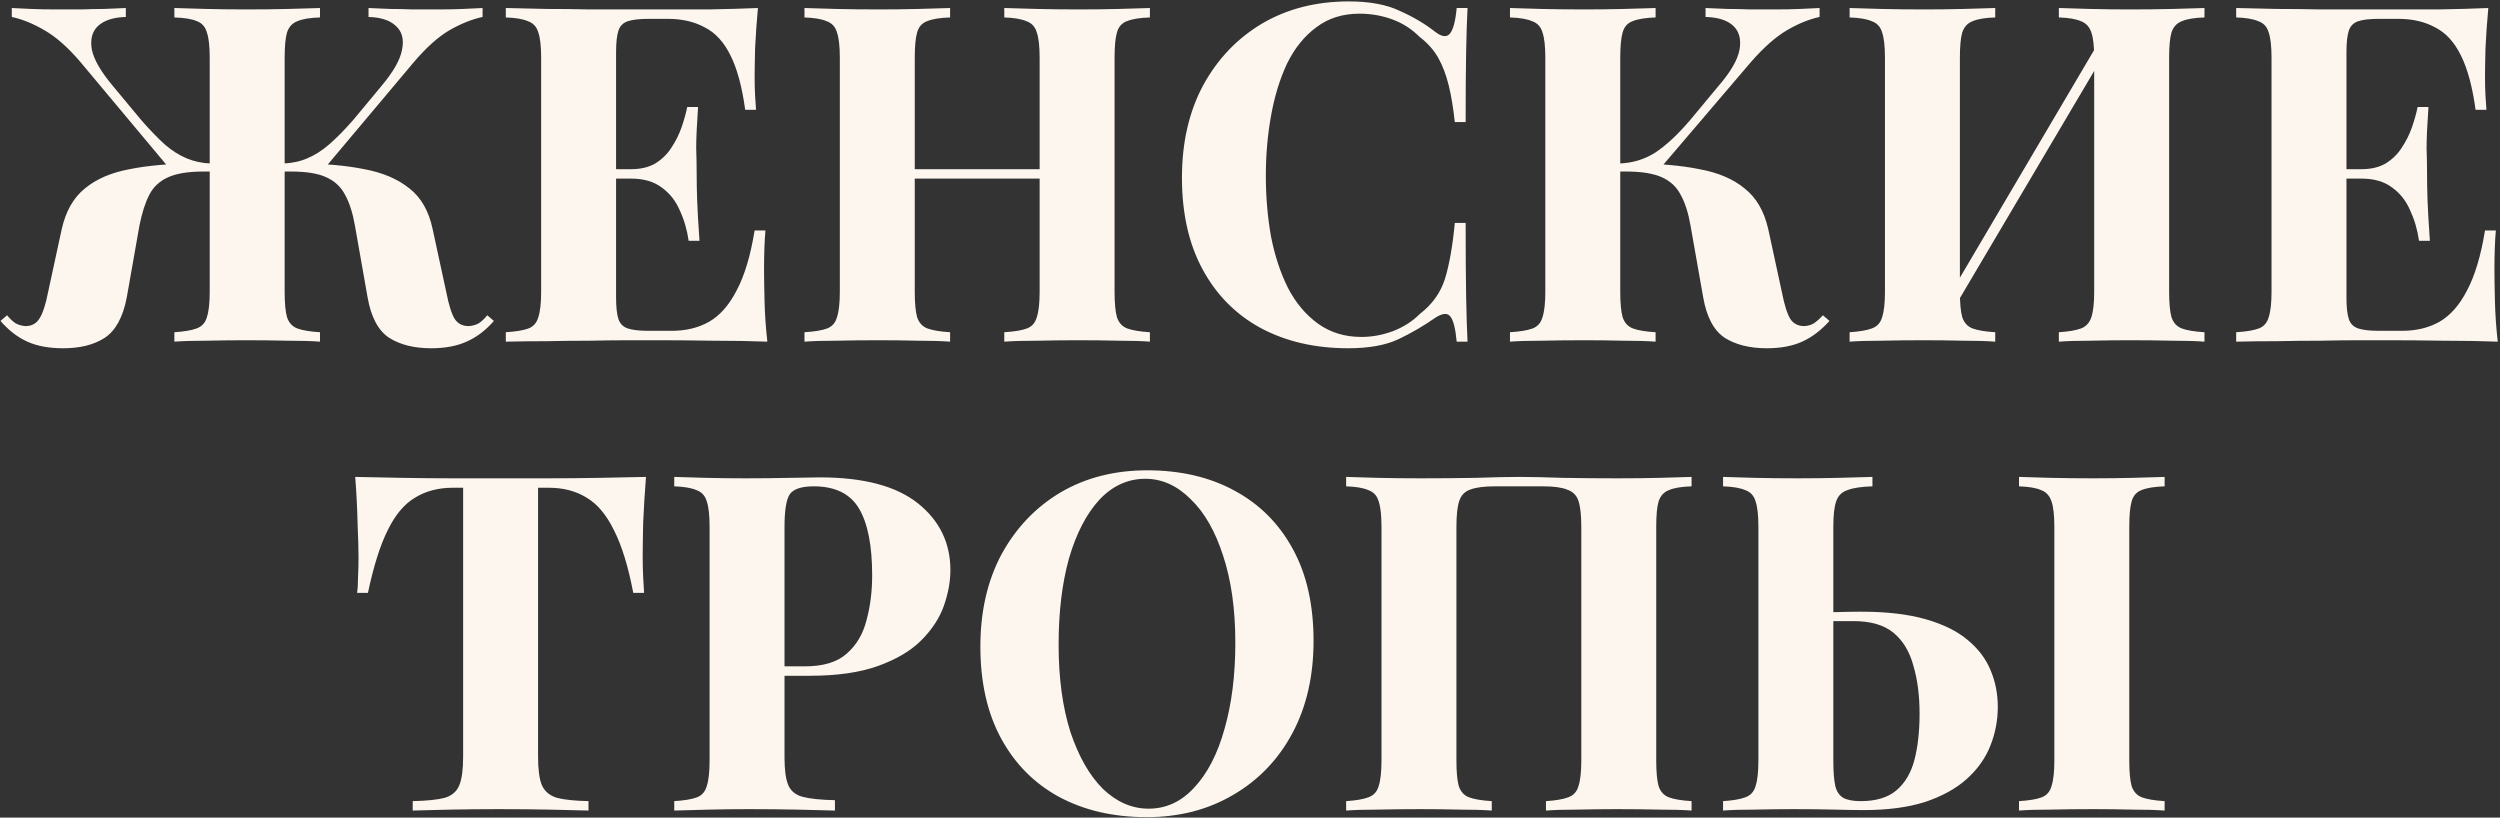 <?xml version="1.0" encoding="UTF-8"?> <svg xmlns="http://www.w3.org/2000/svg" width="1061" height="347" viewBox="0 0 1061 347" fill="none"><rect x="0" y="0" width="1061" height="347" fill="#333333" stroke="none"/><path d="M126.804 69.4C137.471 69.4 146.737 70.2 154.604 71.8C162.471 73.267 168.871 76 173.804 80C178.737 83.867 182.004 89.6 183.604 97.2L189.404 124C190.471 129.467 191.671 133.267 193.004 135.4C194.337 137.4 196.337 138.4 199.004 138.4C200.604 138.267 202.004 137.867 203.204 137.2C204.404 136.4 205.604 135.267 206.804 133.8L209.604 136.2C206.137 140.2 202.271 143.133 198.004 145C193.871 146.867 188.871 147.8 183.004 147.8C175.804 147.8 169.871 146.333 165.204 143.4C160.537 140.333 157.471 134.6 156.004 126.2L150.604 95.6C149.671 90.267 148.271 85.933 146.404 82.6C144.671 79.267 142.004 76.8 138.404 75.2C134.937 73.6 130.004 72.8 123.604 72.8H115.604V69.4H126.804ZM204.804 3.4V7.2C200.404 8.133 195.737 10 190.804 12.8C186.004 15.6 180.937 20.133 175.604 26.4L136.604 72.8H120.004V69.4C123.871 69.267 127.337 68.533 130.404 67.2C133.604 65.867 136.737 63.867 139.804 61.2C143.004 58.4 146.404 54.933 150.004 50.8L161.804 36.6C166.871 30.6 169.804 25.467 170.604 21.2C171.537 16.8 170.671 13.4 168.004 11C165.471 8.6 161.604 7.333 156.404 7.2V3.4C159.604 3.533 162.671 3.667 165.604 3.8C168.671 3.8 171.804 3.867 175.004 4C178.337 4 181.937 4 185.804 4C189.804 4 193.337 3.933 196.404 3.8C199.604 3.667 202.404 3.533 204.804 3.4ZM135.804 3.4V7.4C131.537 7.533 128.337 8.067 126.204 9C124.071 9.8 122.604 11.4 121.804 13.8C121.137 16.067 120.804 19.667 120.804 24.6V123.8C120.804 128.6 121.137 132.2 121.804 134.6C122.604 137 124.071 138.6 126.204 139.4C128.337 140.2 131.537 140.733 135.804 141V145C132.471 144.733 127.937 144.6 122.204 144.6C116.604 144.467 110.604 144.4 104.204 144.4C98.737 144.4 93.204 144.467 87.604 144.6C82.004 144.6 77.471 144.733 74.004 145V141C78.137 140.733 81.271 140.2 83.404 139.4C85.671 138.6 87.137 137 87.804 134.6C88.604 132.2 89.004 128.6 89.004 123.8V24.6C89.004 19.667 88.604 16.067 87.804 13.8C87.137 11.4 85.737 9.8 83.604 9C81.471 8.067 78.271 7.533 74.004 7.4V3.4C77.471 3.533 82.004 3.667 87.604 3.8C93.204 3.933 98.737 4 104.204 4C110.604 4 116.604 3.933 122.204 3.8C127.937 3.667 132.471 3.533 135.804 3.4ZM53.404 3.4V7.2C48.204 7.333 44.271 8.6 41.604 11C39.071 13.4 38.204 16.8 39.004 21.2C39.937 25.467 42.937 30.6 48.004 36.6L59.804 50.8C63.404 54.933 66.737 58.4 69.804 61.2C72.871 63.867 76.004 65.867 79.204 67.2C82.404 68.533 85.871 69.267 89.604 69.4V72.8H73.004L34.204 26.4C28.871 20.133 23.737 15.6 18.804 12.8C14.004 10 9.404 8.133 5.004 7.2V3.4C7.404 3.533 10.137 3.667 13.204 3.8C16.404 3.933 20.004 4 24.004 4C28.004 4 31.537 4 34.604 4C37.804 3.867 40.937 3.8 44.004 3.8C47.071 3.667 50.204 3.533 53.404 3.4ZM94.004 69.4V72.8H86.204C79.937 72.8 75.004 73.6 71.404 75.2C67.804 76.8 65.137 79.267 63.404 82.6C61.671 85.933 60.271 90.267 59.204 95.6L53.804 126.2C52.204 134.6 49.071 140.333 44.404 143.4C39.871 146.333 34.004 147.8 26.804 147.8C20.804 147.8 15.737 146.867 11.604 145C7.471 143.133 3.671 140.2 0.204 136.2L3.004 133.8C4.204 135.267 5.404 136.4 6.604 137.2C7.804 137.867 9.204 138.267 10.804 138.4C13.337 138.4 15.271 137.4 16.604 135.4C18.071 133.267 19.337 129.467 20.404 124L26.204 97.2C27.937 89.6 31.204 83.867 36.004 80C40.804 76 47.137 73.267 55.004 71.8C63.004 70.2 72.337 69.4 83.004 69.4H94.004ZM321.663 3.4C321.13 9.267 320.73 14.933 320.463 20.4C320.33 25.867 320.263 30.067 320.263 33C320.263 35.667 320.33 38.2 320.463 40.6C320.597 43 320.73 45 320.863 46.6H316.263C314.93 36.867 312.863 29.2 310.063 23.6C307.263 17.867 303.597 13.867 299.063 11.6C294.663 9.2 289.463 8 283.463 8H275.263C271.397 8 268.463 8.333 266.463 9C264.463 9.667 263.13 11 262.463 13C261.797 15 261.463 18.067 261.463 22.2V126.2C261.463 130.333 261.797 133.4 262.463 135.4C263.13 137.4 264.463 138.733 266.463 139.4C268.463 140.067 271.397 140.4 275.263 140.4H285.063C291.063 140.4 296.33 139.133 300.863 136.6C305.53 133.933 309.463 129.467 312.663 123.2C315.997 116.933 318.53 108.467 320.263 97.8H324.863C324.463 102.067 324.263 107.667 324.263 114.6C324.263 117.667 324.33 122 324.463 127.6C324.597 133.2 324.997 139 325.663 145C318.863 144.733 311.197 144.6 302.663 144.6C294.13 144.467 286.53 144.4 279.863 144.4C276.53 144.4 272.263 144.4 267.063 144.4C261.863 144.4 256.263 144.467 250.263 144.6C244.263 144.6 238.197 144.667 232.063 144.8C225.93 144.8 220.13 144.867 214.663 145V141C218.93 140.733 222.13 140.2 224.263 139.4C226.397 138.6 227.797 137 228.463 134.6C229.263 132.2 229.663 128.6 229.663 123.8V24.6C229.663 19.667 229.263 16.067 228.463 13.8C227.797 11.4 226.33 9.8 224.063 9C221.93 8.067 218.797 7.533 214.663 7.4V3.4C220.13 3.533 225.93 3.667 232.063 3.8C238.197 3.8 244.263 3.867 250.263 4C256.263 4 261.863 4 267.063 4C272.263 4 276.53 4 279.863 4C285.997 4 292.93 4 300.663 4C308.53 3.867 315.53 3.667 321.663 3.4ZM290.463 71.8C290.463 71.8 290.463 72.467 290.463 73.8C290.463 75.133 290.463 75.8 290.463 75.8H255.463C255.463 75.8 255.463 75.133 255.463 73.8C255.463 72.467 255.463 71.8 255.463 71.8H290.463ZM296.263 45.4C295.73 53 295.463 58.8 295.463 62.8C295.597 66.8 295.663 70.467 295.663 73.8C295.663 77.133 295.73 80.8 295.863 84.8C295.997 88.8 296.33 94.6 296.863 102.2H292.263C291.597 97.533 290.33 93.2 288.463 89.2C286.73 85.2 284.197 82 280.863 79.6C277.53 77.067 273.197 75.8 267.863 75.8V71.8C271.863 71.8 275.263 71 278.063 69.4C280.863 67.667 283.13 65.467 284.863 62.8C286.73 60 288.197 57.067 289.263 54C290.33 50.933 291.13 48.067 291.663 45.4H296.263ZM426.221 145V141C430.488 140.733 433.688 140.2 435.821 139.4C437.954 138.6 439.354 137 440.021 134.6C440.821 132.2 441.221 128.6 441.221 123.8V24.6C441.221 19.667 440.821 16.067 440.021 13.8C439.354 11.4 437.888 9.8 435.621 9C433.488 8.067 430.354 7.533 426.221 7.4V3.4C429.821 3.533 434.488 3.667 440.221 3.8C446.088 3.933 451.888 4 457.621 4C463.754 4 469.488 3.933 474.821 3.8C480.288 3.667 484.688 3.533 488.021 3.4V7.4C483.754 7.533 480.488 8.067 478.221 9C476.088 9.8 474.688 11.4 474.021 13.8C473.354 16.067 473.021 19.667 473.021 24.6V123.8C473.021 128.6 473.354 132.2 474.021 134.6C474.821 137 476.288 138.6 478.421 139.4C480.554 140.2 483.754 140.733 488.021 141V145C484.688 144.733 480.288 144.6 474.821 144.6C469.488 144.467 463.754 144.4 457.621 144.4C451.888 144.4 446.088 144.467 440.221 144.6C434.488 144.6 429.821 144.733 426.221 145ZM341.421 145V141C345.688 140.733 348.888 140.2 351.021 139.4C353.154 138.6 354.554 137 355.221 134.6C356.021 132.2 356.421 128.6 356.421 123.8V24.6C356.421 19.667 356.021 16.067 355.221 13.8C354.554 11.4 353.088 9.8 350.821 9C348.688 8.067 345.554 7.533 341.421 7.4V3.4C344.888 3.533 349.354 3.667 354.821 3.8C360.421 3.933 366.488 4 373.021 4C378.621 4 384.154 3.933 389.621 3.8C395.088 3.667 399.621 3.533 403.221 3.4V7.4C398.954 7.533 395.688 8.067 393.421 9C391.288 9.8 389.888 11.4 389.221 13.8C388.554 16.067 388.221 19.667 388.221 24.6V123.8C388.221 128.6 388.554 132.2 389.221 134.6C390.021 137 391.488 138.6 393.621 139.4C395.754 140.2 398.954 140.733 403.221 141V145C399.621 144.733 395.088 144.6 389.621 144.6C384.154 144.467 378.621 144.4 373.021 144.4C366.488 144.4 360.421 144.467 354.821 144.6C349.354 144.6 344.888 144.733 341.421 145ZM375.221 75.8V71.8H454.221V75.8H375.221ZM572.42 0.6C581.22 0.6 588.42 1.933 594.02 4.6C599.753 7.133 604.82 10.133 609.22 13.6C611.886 15.6 613.886 15.867 615.22 14.4C616.686 12.8 617.686 9.133 618.22 3.4H622.82C622.553 8.6 622.353 14.933 622.22 22.4C622.086 29.733 622.02 39.533 622.02 51.8H617.42C616.753 45.667 615.886 40.467 614.82 36.2C613.753 31.8 612.286 27.933 610.42 24.6C608.553 21.267 605.886 18.267 602.42 15.6C599.086 12.267 595.22 9.8 590.82 8.2C586.42 6.6 581.82 5.8 577.02 5.8C569.82 5.8 563.686 7.733 558.62 11.6C553.553 15.333 549.42 20.467 546.22 27C543.153 33.533 540.886 40.933 539.42 49.2C537.953 57.333 537.22 65.8 537.22 74.6C537.22 83.533 537.953 92.133 539.42 100.4C541.02 108.533 543.42 115.8 546.62 122.2C549.953 128.6 554.22 133.667 559.42 137.4C564.62 141.133 570.753 143 577.82 143C582.22 143 586.62 142.2 591.02 140.6C595.553 138.867 599.42 136.4 602.62 133.2C607.82 129.2 611.353 124.267 613.22 118.4C615.086 112.4 616.486 104.467 617.42 94.6H622.02C622.02 107.267 622.086 117.533 622.22 125.4C622.353 133.133 622.553 139.667 622.82 145H618.22C617.686 139.267 616.753 135.667 615.42 134.2C614.22 132.733 612.153 132.933 609.22 134.8C604.286 138.267 599.02 141.333 593.42 144C587.953 146.533 580.886 147.8 572.22 147.8C558.086 147.8 545.686 144.933 535.02 139.2C524.486 133.467 516.286 125.2 510.42 114.4C504.553 103.6 501.62 90.6 501.62 75.4C501.62 60.467 504.62 47.4 510.62 36.2C516.753 25 525.086 16.267 535.62 10C546.286 3.733 558.553 0.6 572.42 0.6ZM702.635 3.4V7.4C698.368 7.533 695.102 8.067 692.835 9C690.702 9.8 689.302 11.4 688.635 13.8C687.968 16.067 687.635 19.667 687.635 24.6V123.8C687.635 128.6 687.968 132.2 688.635 134.6C689.435 137 690.902 138.6 693.035 139.4C695.168 140.2 698.368 140.733 702.635 141V145C699.035 144.733 694.502 144.6 689.035 144.6C683.568 144.467 678.035 144.4 672.435 144.4C666.035 144.4 659.968 144.467 654.235 144.6C648.635 144.6 644.168 144.733 640.835 145V141C645.102 140.733 648.302 140.2 650.435 139.4C652.568 138.6 653.968 137 654.635 134.6C655.435 132.2 655.835 128.6 655.835 123.8V24.6C655.835 19.667 655.435 16.067 654.635 13.8C653.968 11.4 652.502 9.8 650.235 9C648.102 8.067 644.968 7.533 640.835 7.4V3.4C644.168 3.533 648.635 3.667 654.235 3.8C659.968 3.933 666.035 4 672.435 4C678.035 4 683.568 3.933 689.035 3.8C694.502 3.667 699.035 3.533 702.635 3.4ZM693.435 69.4C704.102 69.4 713.368 70.2 721.235 71.8C729.235 73.267 735.635 76 740.435 80C745.368 83.867 748.702 89.6 750.435 97.2L756.235 124C757.302 129.467 758.502 133.267 759.835 135.4C761.168 137.4 763.168 138.4 765.835 138.4C767.435 138.267 768.768 137.867 769.835 137.2C771.035 136.4 772.302 135.267 773.635 133.8L776.435 136.2C772.835 140.2 768.969 143.133 764.835 145C760.702 146.867 755.702 147.8 749.835 147.8C742.635 147.8 736.702 146.333 732.035 143.4C727.368 140.333 724.302 134.6 722.835 126.2L717.435 95.6C716.502 90.267 715.102 85.933 713.235 82.6C711.502 79.267 708.835 76.8 705.235 75.2C701.635 73.6 696.635 72.8 690.235 72.8H682.435V69.4H693.435ZM686.835 72.8V69.4C692.568 69.267 697.768 67.733 702.435 64.8C707.102 61.733 712.102 57.067 717.435 50.8L729.235 36.6C734.435 30.6 737.435 25.467 738.235 21.2C739.035 16.8 738.168 13.4 735.635 11C733.102 8.6 729.168 7.333 723.835 7.2V3.4C727.035 3.533 730.168 3.667 733.235 3.8C736.302 3.8 739.435 3.867 742.635 4C745.835 4 749.368 4 753.235 4C757.235 4 760.768 3.933 763.835 3.8C767.035 3.667 769.835 3.533 772.235 3.4V7.2C767.835 8.133 763.235 10 758.435 12.8C753.635 15.6 748.502 20.133 743.035 26.4L703.435 72.8H686.835ZM846.776 3.4V7.4C842.509 7.533 839.309 8.067 837.176 9C835.042 9.8 833.576 11.4 832.776 13.8C832.109 16.067 831.776 19.667 831.776 24.6V123.8C831.776 128.6 832.109 132.2 832.776 134.6C833.576 137 835.042 138.6 837.176 139.4C839.309 140.2 842.509 140.733 846.776 141V145C843.176 144.733 838.642 144.6 833.176 144.6C827.709 144.467 822.176 144.4 816.576 144.4C810.042 144.4 803.976 144.467 798.376 144.6C792.909 144.6 788.442 144.733 784.976 145V141C789.109 140.733 792.242 140.2 794.376 139.4C796.642 138.6 798.109 137 798.776 134.6C799.576 132.2 799.976 128.6 799.976 123.8V24.6C799.976 19.667 799.576 16.067 798.776 13.8C798.109 11.4 796.642 9.8 794.376 9C792.242 8.067 789.109 7.533 784.976 7.4V3.4C788.442 3.533 792.909 3.667 798.376 3.8C803.976 3.933 810.042 4 816.576 4C822.176 4 827.709 3.933 833.176 3.8C838.642 3.667 843.176 3.533 846.776 3.4ZM892.776 14.4C892.776 14.4 892.776 15.133 892.776 16.6C892.776 17.933 892.776 19.333 892.776 20.8C892.909 22.267 892.976 23 892.976 23L826.176 136L824.376 130.4L892.776 14.4ZM935.576 3.4V7.4C931.309 7.533 928.109 8.067 925.976 9C923.842 9.8 922.376 11.4 921.576 13.8C920.909 16.067 920.576 19.667 920.576 24.6V123.8C920.576 128.6 920.909 132.2 921.576 134.6C922.376 137 923.842 138.6 925.976 139.4C928.109 140.2 931.309 140.733 935.576 141V145C932.109 144.733 927.576 144.6 921.976 144.6C916.376 144.467 910.376 144.4 903.976 144.4C898.376 144.4 892.776 144.467 887.176 144.6C881.709 144.6 877.242 144.733 873.776 145V141C877.909 140.733 881.042 140.2 883.176 139.4C885.309 138.6 886.776 137 887.576 134.6C888.376 132.2 888.776 128.6 888.776 123.8V24.6C888.776 19.667 888.376 16.067 887.576 13.8C886.776 11.4 885.309 9.8 883.176 9C881.042 8.067 877.909 7.533 873.776 7.4V3.4C877.242 3.533 881.709 3.667 887.176 3.8C892.776 3.933 898.376 4 903.976 4C910.376 4 916.376 3.933 921.976 3.8C927.576 3.667 932.109 3.533 935.576 3.4ZM1056.04 3.4C1055.5 9.267 1055.1 14.933 1054.84 20.4C1054.7 25.867 1054.64 30.067 1054.64 33C1054.64 35.667 1054.7 38.2 1054.84 40.6C1054.97 43 1055.1 45 1055.24 46.6H1050.64C1049.3 36.867 1047.24 29.2 1044.44 23.6C1041.64 17.867 1037.97 13.867 1033.44 11.6C1029.04 9.2 1023.84 8 1017.84 8H1009.64C1005.77 8 1002.84 8.333 1000.84 9C998.838 9.667 997.505 11 996.838 13C996.172 15 995.838 18.067 995.838 22.2V126.2C995.838 130.333 996.172 133.4 996.838 135.4C997.505 137.4 998.838 138.733 1000.84 139.4C1002.84 140.067 1005.77 140.4 1009.64 140.4H1019.44C1025.44 140.4 1030.7 139.133 1035.24 136.6C1039.9 133.933 1043.84 129.467 1047.04 123.2C1050.37 116.933 1052.9 108.467 1054.64 97.8H1059.24C1058.84 102.067 1058.64 107.667 1058.64 114.6C1058.64 117.667 1058.7 122 1058.84 127.6C1058.97 133.2 1059.37 139 1060.04 145C1053.24 144.733 1045.57 144.6 1037.04 144.6C1028.5 144.467 1020.9 144.4 1014.24 144.4C1010.9 144.4 1006.64 144.4 1001.44 144.4C996.238 144.4 990.638 144.467 984.638 144.6C978.638 144.6 972.572 144.667 966.438 144.8C960.305 144.8 954.505 144.867 949.038 145V141C953.305 140.733 956.505 140.2 958.638 139.4C960.772 138.6 962.172 137 962.838 134.6C963.638 132.2 964.038 128.6 964.038 123.8V24.6C964.038 19.667 963.638 16.067 962.838 13.8C962.172 11.4 960.705 9.8 958.438 9C956.305 8.067 953.172 7.533 949.038 7.4V3.4C954.505 3.533 960.305 3.667 966.438 3.8C972.572 3.8 978.638 3.867 984.638 4C990.638 4 996.238 4 1001.44 4C1006.64 4 1010.9 4 1014.24 4C1020.37 4 1027.3 4 1035.04 4C1042.9 3.867 1049.9 3.667 1056.04 3.4ZM1024.84 71.8C1024.84 71.8 1024.84 72.467 1024.84 73.8C1024.84 75.133 1024.84 75.8 1024.84 75.8H989.838C989.838 75.8 989.838 75.133 989.838 73.8C989.838 72.467 989.838 71.8 989.838 71.8H1024.84ZM1030.64 45.4C1030.1 53 1029.84 58.8 1029.84 62.8C1029.97 66.8 1030.04 70.467 1030.04 73.8C1030.04 77.133 1030.1 80.8 1030.24 84.8C1030.37 88.8 1030.7 94.6 1031.24 102.2H1026.64C1025.97 97.533 1024.7 93.2 1022.84 89.2C1021.1 85.2 1018.57 82 1015.24 79.6C1011.9 77.067 1007.57 75.8 1002.24 75.8V71.8C1006.24 71.8 1009.64 71 1012.44 69.4C1015.24 67.667 1017.5 65.467 1019.24 62.8C1021.1 60 1022.57 57.067 1023.64 54C1024.7 50.933 1025.5 48.067 1026.04 45.4H1030.64ZM274.154 202.4C273.621 209.2 273.221 215.733 272.954 222C272.821 228.267 272.754 233.067 272.754 236.4C272.754 239.333 272.821 242.133 272.954 244.8C273.087 247.467 273.221 249.733 273.354 251.6H268.754C266.621 240.4 263.887 231.533 260.554 225C257.354 218.467 253.487 213.867 248.954 211.2C244.421 208.4 239.087 207 232.954 207H228.354V321.2C228.354 326.533 228.887 330.533 229.954 333.2C231.154 335.867 233.287 337.667 236.354 338.6C239.421 339.4 243.887 339.867 249.754 340V344C245.621 343.867 240.087 343.733 233.154 343.6C226.354 343.467 219.221 343.4 211.754 343.4C204.421 343.4 197.487 343.467 190.954 343.6C184.421 343.733 179.154 343.867 175.154 344V340C181.154 339.867 185.687 339.4 188.754 338.6C191.821 337.667 193.887 335.867 194.954 333.2C196.021 330.533 196.554 326.533 196.554 321.2V207H192.154C186.021 207 180.687 208.4 176.154 211.2C171.621 213.867 167.754 218.467 164.554 225C161.354 231.4 158.554 240.267 156.154 251.6H151.554C151.821 249.733 151.954 247.467 151.954 244.8C152.087 242.133 152.154 239.333 152.154 236.4C152.154 233.067 152.021 228.267 151.754 222C151.621 215.733 151.287 209.2 150.754 202.4C156.887 202.533 163.554 202.667 170.754 202.8C178.087 202.933 185.421 203 192.754 203C200.087 203 206.687 203 212.554 203C218.554 203 225.154 203 232.354 203C239.687 203 247.021 202.933 254.354 202.8C261.687 202.667 268.287 202.533 274.154 202.4ZM286.148 202.4C289.481 202.533 293.948 202.667 299.548 202.8C305.281 202.933 310.948 203 316.548 203C322.948 203 329.148 202.933 335.148 202.8C341.148 202.667 345.414 202.6 347.948 202.6C366.481 202.6 380.348 206.267 389.548 213.6C398.748 220.933 403.348 230.4 403.348 242C403.348 246.8 402.414 251.867 400.548 257.2C398.681 262.4 395.481 267.267 390.948 271.8C386.548 276.2 380.481 279.8 372.748 282.6C365.014 285.4 355.281 286.8 343.548 286.8H323.148V282.8H341.548C349.414 282.8 355.348 281 359.348 277.4C363.481 273.8 366.281 269.067 367.748 263.2C369.348 257.333 370.148 251 370.148 244.2C370.148 231.533 368.281 222.067 364.548 215.8C360.814 209.533 354.414 206.4 345.348 206.4C340.148 206.4 336.748 207.533 335.148 209.8C333.681 212.067 332.948 216.667 332.948 223.6V321.6C332.948 326.8 333.481 330.667 334.548 333.2C335.614 335.733 337.681 337.4 340.748 338.2C343.814 339 348.348 339.467 354.348 339.6V344C350.214 343.867 344.881 343.733 338.348 343.6C331.814 343.467 324.948 343.4 317.748 343.4C312.014 343.4 306.414 343.467 300.948 343.6C295.481 343.733 290.548 343.867 286.148 344V340C290.414 339.733 293.614 339.2 295.748 338.4C297.881 337.6 299.281 336 299.948 333.6C300.748 331.2 301.148 327.6 301.148 322.8V223.6C301.148 218.667 300.748 215.067 299.948 212.8C299.281 210.4 297.814 208.8 295.548 208C293.414 207.067 290.281 206.533 286.148 206.4V202.4ZM486.873 199.6C501.006 199.6 513.339 202.467 523.873 208.2C534.539 213.933 542.806 222.2 548.673 233C554.539 243.667 557.473 256.667 557.473 272C557.473 286.933 554.473 300 548.473 311.2C542.473 322.4 534.073 331.133 523.273 337.4C512.606 343.667 500.406 346.8 486.673 346.8C472.539 346.8 460.139 343.933 449.473 338.2C438.939 332.467 430.739 324.2 424.873 313.4C419.006 302.6 416.073 289.6 416.073 274.4C416.073 259.467 419.073 246.4 425.073 235.2C431.206 224 439.539 215.267 450.073 209C460.739 202.733 473.006 199.6 486.873 199.6ZM486.073 203.2C478.606 203.2 472.073 206.2 466.473 212.2C461.006 218.2 456.739 226.467 453.673 237C450.739 247.533 449.273 259.733 449.273 273.6C449.273 287.733 450.939 300.067 454.273 310.6C457.739 321 462.339 329.067 468.073 334.8C473.939 340.4 480.406 343.2 487.473 343.2C494.939 343.2 501.406 340.2 506.873 334.2C512.473 328.2 516.739 319.933 519.673 309.4C522.739 298.733 524.273 286.533 524.273 272.8C524.273 258.533 522.539 246.2 519.073 235.8C515.739 225.4 511.139 217.4 505.273 211.8C499.539 206.067 493.139 203.2 486.073 203.2ZM717.904 202.4V206.4C713.637 206.533 710.437 207.067 708.304 208C706.171 208.8 704.704 210.4 703.904 212.8C703.237 215.067 702.904 218.667 702.904 223.6V322.8C702.904 327.6 703.237 331.2 703.904 333.6C704.704 336 706.171 337.6 708.304 338.4C710.437 339.2 713.637 339.733 717.904 340V344C714.437 343.733 709.904 343.6 704.304 343.6C698.704 343.467 692.704 343.4 686.304 343.4C680.704 343.4 675.104 343.467 669.504 343.6C664.037 343.6 659.571 343.733 656.104 344V340C660.237 339.733 663.371 339.2 665.504 338.4C667.771 337.6 669.237 336 669.904 333.6C670.704 331.2 671.104 327.6 671.104 322.8V223.6C671.104 218.667 670.704 215 669.904 212.6C669.104 210.2 667.504 208.6 665.104 207.8C662.837 206.867 659.437 206.4 654.904 206.4H634.304C629.771 206.4 626.304 206.867 623.904 207.8C621.637 208.6 620.104 210.2 619.304 212.6C618.504 215 618.104 218.667 618.104 223.6V322.8C618.104 327.6 618.437 331.2 619.104 333.6C619.904 336 621.371 337.6 623.504 338.4C625.637 339.2 628.837 339.733 633.104 340V344C629.504 343.733 624.971 343.6 619.504 343.6C614.037 343.467 608.504 343.4 602.904 343.4C596.371 343.4 590.304 343.467 584.704 343.6C579.237 343.6 574.771 343.733 571.304 344V340C575.437 339.733 578.571 339.2 580.704 338.4C582.971 337.6 584.437 336 585.104 333.6C585.904 331.2 586.304 327.6 586.304 322.8V223.6C586.304 218.667 585.904 215.067 585.104 212.8C584.437 210.4 582.971 208.8 580.704 208C578.571 207.067 575.437 206.533 571.304 206.4V202.4C574.771 202.533 579.237 202.667 584.704 202.8C590.304 202.933 596.371 203 602.904 203C610.771 203 618.571 202.933 626.304 202.8C634.037 202.533 640.237 202.4 644.904 202.4C649.571 202.4 655.704 202.533 663.304 202.8C670.904 202.933 678.571 203 686.304 203C692.704 203 698.704 202.933 704.304 202.8C709.904 202.667 714.437 202.533 717.904 202.4ZM794.665 202.4V206.4C789.998 206.533 786.465 207.067 784.065 208C781.665 208.8 780.065 210.4 779.265 212.8C778.465 215.067 778.065 218.667 778.065 223.6V322.8C778.065 327.333 778.332 330.867 778.865 333.4C779.398 335.8 780.532 337.533 782.265 338.6C783.998 339.533 786.465 340 789.665 340C796.198 340 801.265 338.467 804.865 335.4C808.465 332.333 810.998 328.067 812.465 322.6C813.932 317 814.665 310.4 814.665 302.8C814.665 295.2 813.798 288.467 812.065 282.6C810.465 276.6 807.665 271.933 803.665 268.6C799.665 265.267 793.998 263.6 786.665 263.6C784.265 263.6 781.732 263.6 779.065 263.6C776.532 263.6 773.998 263.667 771.465 263.8C769.065 263.8 766.932 263.8 765.065 263.8V259.8C769.598 259.8 774.065 259.8 778.465 259.8C782.998 259.667 786.798 259.6 789.865 259.6C800.665 259.6 809.798 260.667 817.265 262.8C824.732 264.933 830.665 267.867 835.065 271.6C839.598 275.333 842.865 279.667 844.865 284.6C846.865 289.4 847.865 294.533 847.865 300C847.865 305.733 846.798 311.267 844.665 316.6C842.532 321.933 839.132 326.667 834.465 330.8C829.932 334.8 824.065 338 816.865 340.4C809.665 342.667 800.998 343.8 790.865 343.8C787.798 343.8 783.732 343.733 778.665 343.6C773.732 343.467 767.932 343.4 761.265 343.4C755.932 343.4 750.398 343.467 744.665 343.6C739.065 343.6 734.598 343.733 731.265 344V340C735.398 339.733 738.532 339.2 740.665 338.4C742.932 337.6 744.398 336 745.065 333.6C745.865 331.2 746.265 327.6 746.265 322.8V223.6C746.265 218.667 745.865 215.067 745.065 212.8C744.398 210.4 742.932 208.8 740.665 208C738.532 207.067 735.398 206.533 731.265 206.4V202.4C734.598 202.533 739.065 202.667 744.665 202.8C750.398 202.933 756.465 203 762.865 203C768.732 203 774.532 202.933 780.265 202.8C786.132 202.667 790.932 202.533 794.665 202.4ZM918.665 202.4V206.4C914.398 206.533 911.132 207.067 908.865 208C906.732 208.8 905.332 210.4 904.665 212.8C903.998 215.067 903.665 218.667 903.665 223.6V322.8C903.665 327.6 903.998 331.2 904.665 333.6C905.465 336 906.932 337.6 909.065 338.4C911.198 339.2 914.398 339.733 918.665 340V344C915.065 343.733 910.532 343.6 905.065 343.6C899.598 343.467 894.065 343.4 888.465 343.4C882.065 343.4 875.998 343.467 870.265 343.6C864.665 343.6 860.198 343.733 856.865 344V340C861.132 339.733 864.332 339.2 866.465 338.4C868.598 337.6 869.998 336 870.665 333.6C871.465 331.2 871.865 327.6 871.865 322.8V223.6C871.865 218.667 871.465 215.067 870.665 212.8C869.865 210.4 868.398 208.8 866.265 208C864.132 207.067 860.998 206.533 856.865 206.4V202.4C860.198 202.533 864.665 202.667 870.265 202.8C875.998 202.933 882.065 203 888.465 203C894.065 203 899.598 202.933 905.065 202.8C910.532 202.667 915.065 202.533 918.665 202.4Z" fill="#FCF6EE"></path></svg> 